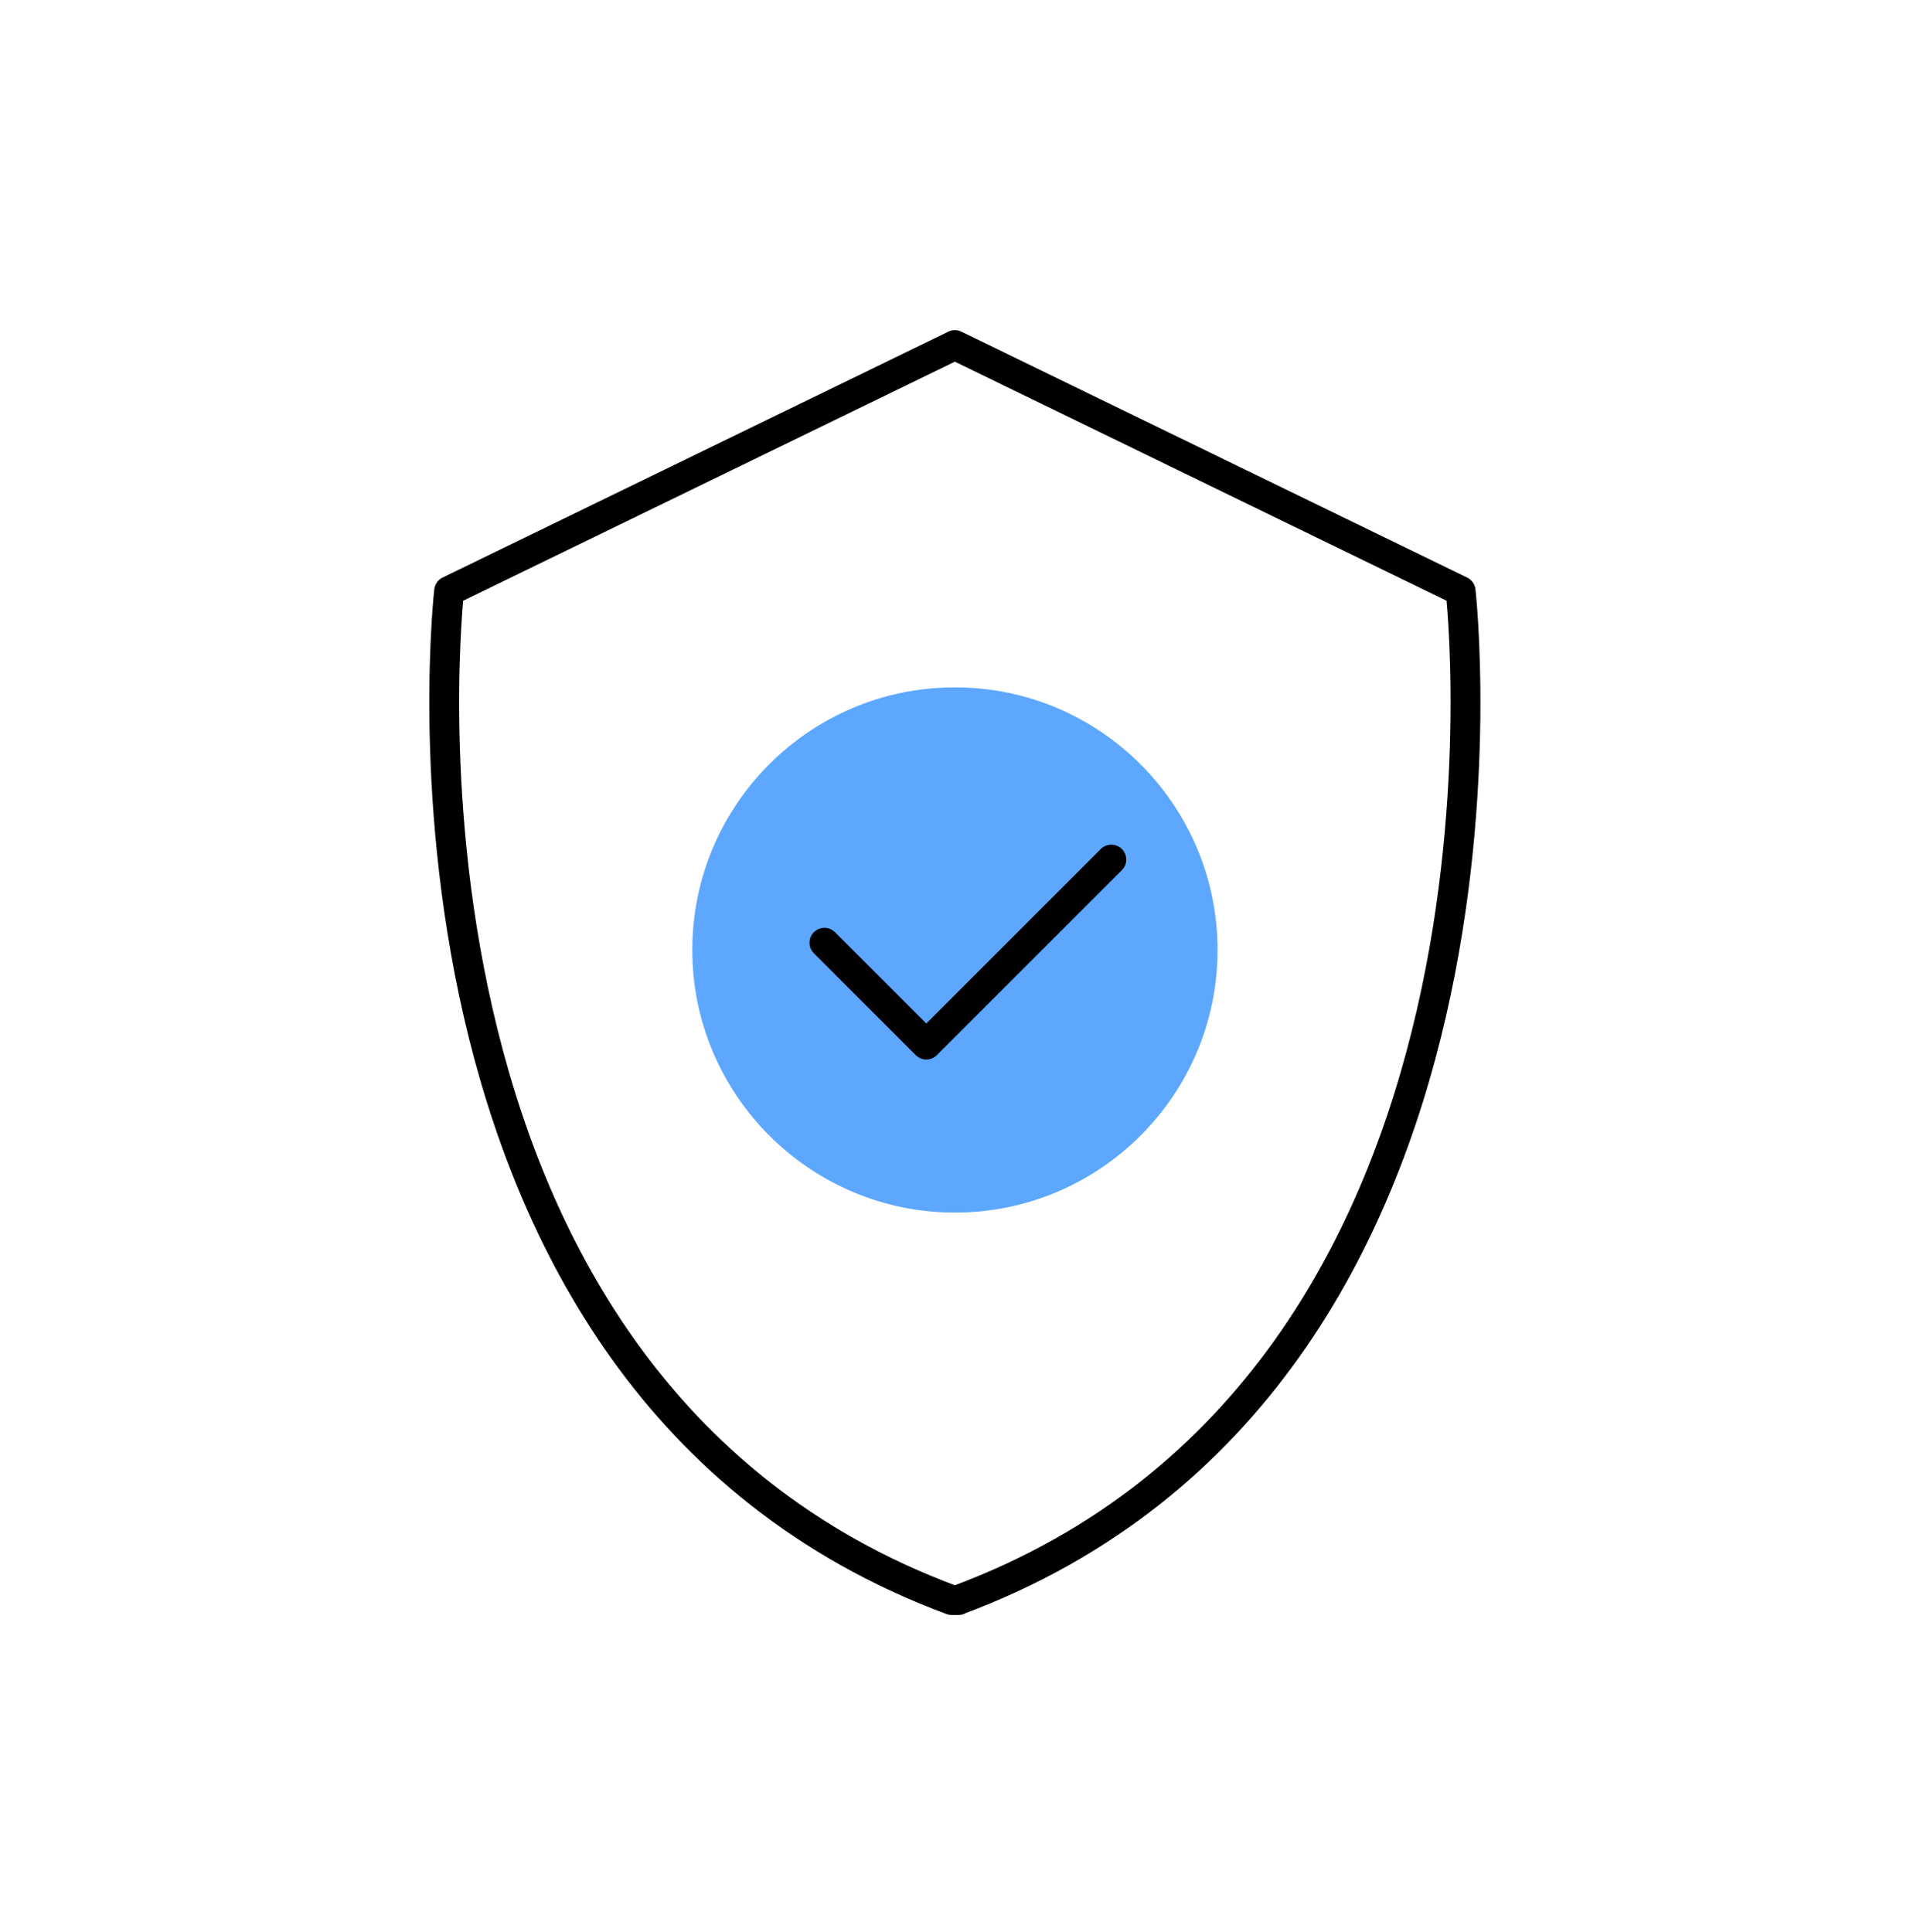 <svg width="86" height="87" viewBox="0 0 86 87" fill="none" xmlns="http://www.w3.org/2000/svg">
<path d="M43.137 72.049C69.815 62.105 65.766 26.612 65.766 26.612L42.994 15.539L20.222 26.612C20.222 26.612 16.173 62.123 42.851 72.049H43.155H43.137Z" stroke="black" stroke-width="1.344" stroke-linecap="round" stroke-linejoin="round"/>
<path d="M42.998 30.952C36.458 30.952 31.172 36.256 31.172 42.777C31.172 49.299 36.476 54.602 42.998 54.602C49.519 54.602 54.822 49.299 54.822 42.777C54.822 36.256 49.519 30.952 42.998 30.952Z" fill="#5DA7FF"/>
<path d="M37.121 42.452L41.708 47.038L50.039 38.707" stroke="black" stroke-width="1.344" stroke-linecap="round" stroke-linejoin="round"/>
</svg>
